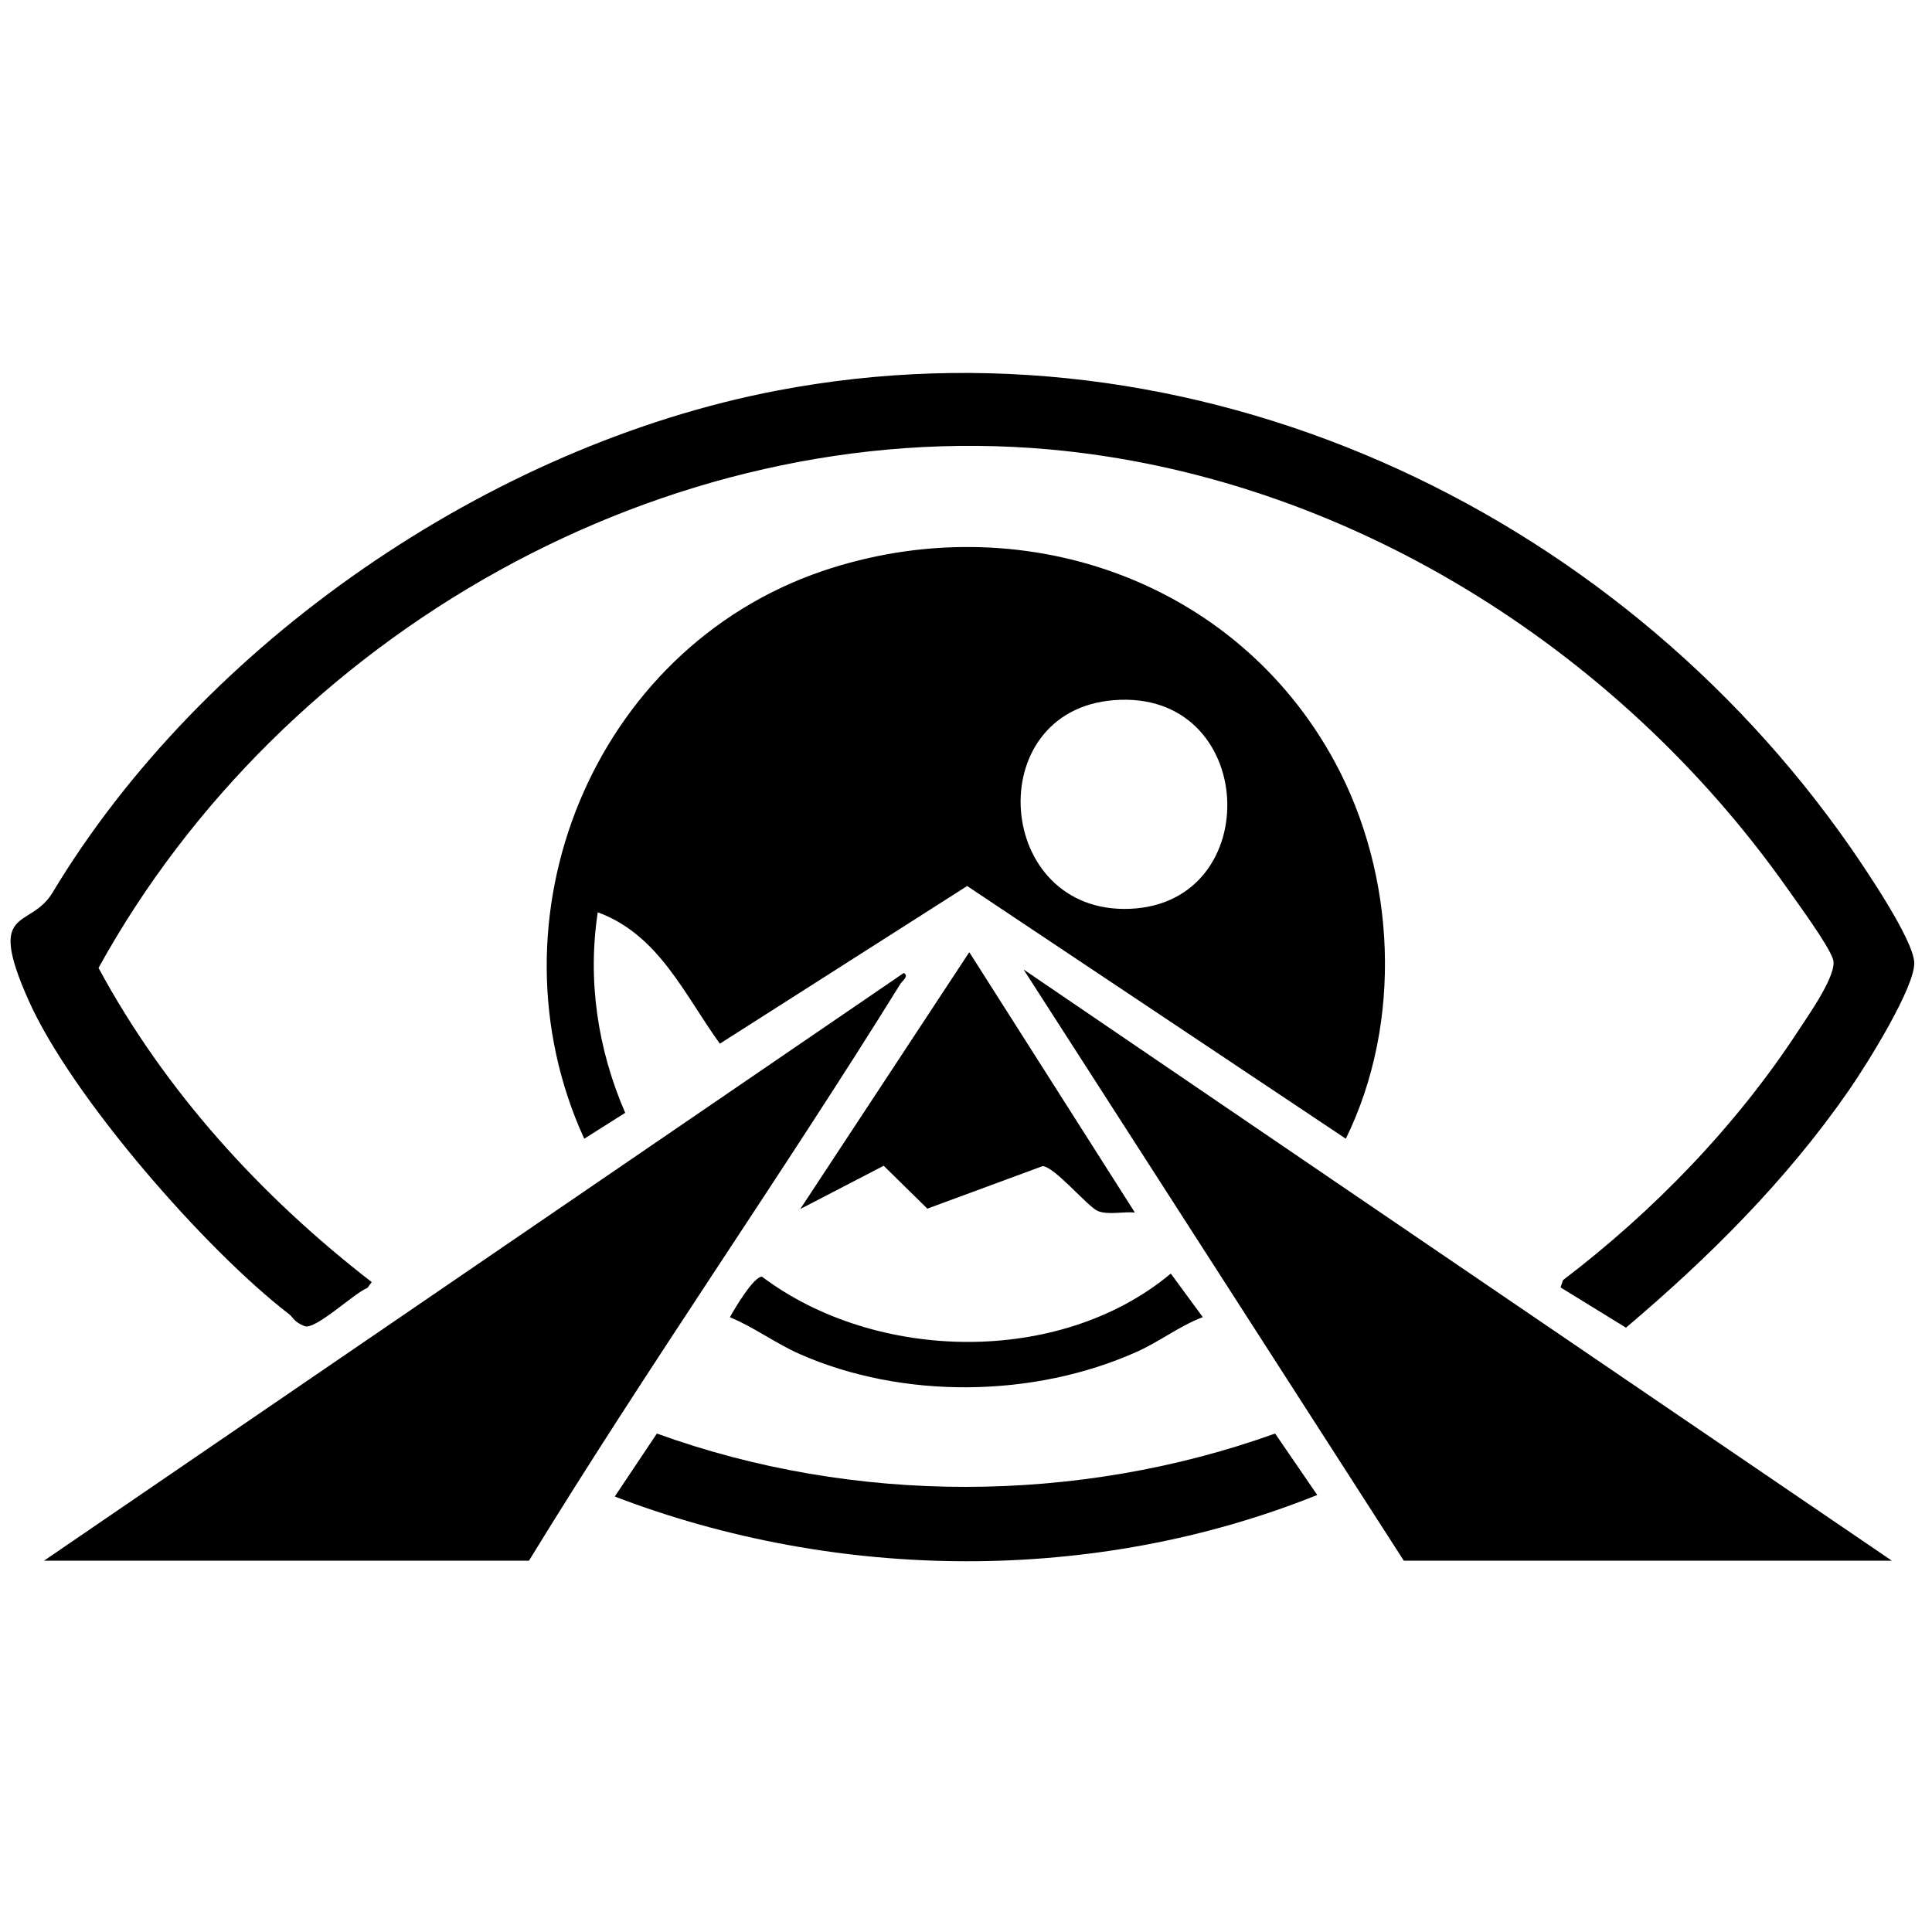 <?xml version="1.0" encoding="UTF-8"?>
<svg xmlns="http://www.w3.org/2000/svg" id="Calque_1" version="1.1" viewBox="0 0 500 500">
  <path d="M186.3,270.1c-9.2-12.7-15.8-28.2-31.6-34-2.7,17.7,0,35.5,7.1,51.9l-10.6,6.7c-26-56.8,2.1-126.6,61.6-146.9,50.7-17.2,106.8,1.8,132.6,49.3,15.9,29.3,17.7,67.4,2.9,97.6l-98-65.4-64,40.8ZM288.3,181.2c-34.7,2.7-30.9,55.4,4.1,54,35.4-1.4,33.1-56.9-4.1-54Z"></path>
  <path d="M403.9,333.1l.6-1.8c23.4-17.8,44.9-40,61-64.7,2.4-3.7,10.1-14.5,8.9-18.3s-9.5-15-12-18.6c-43.8-62-114.4-106.5-190.9-113.4-99.5-8.9-198.5,48-246,134.2,17.2,31.9,42.1,59.2,70.7,81.3l-1.1,1.5c-3.4,1.3-13.5,11-16.3,9.9s-3.1-2.5-4-3.1c-21.7-16.7-56.3-56.3-67.4-81.2s.3-18.1,6.2-27.9c38.9-64.7,113.3-115.7,187.4-129.9,107.6-20.6,216.4,29.9,277.9,118.2,4,5.8,16.1,23.6,16.5,29.7s-12,26.1-17,33.3c-16.1,23.2-36.1,43.1-57.6,61.3l-16.9-10.4Z"></path>
  <polygon points="489.6 403.9 363.3 403.9 264.9 250.9 489.6 403.9"></polygon>
  <path d="M11.4,403.9l222.5-152.1c1.4.8-.3,2-.8,2.7-31.2,50.3-65.3,98.9-96.2,149.4H11.4Z"></path>
  <path d="M159.1,387.3l10.9-16.3c51.1,18.5,109,18.3,160,0l10.9,15.9c-57.5,23.1-124.1,22.5-181.8.4Z"></path>
  <path d="M250.9,246.5l42.8,67.3c-2.9-.3-7,.7-9.6-.4s-11.3-11.6-14.3-11.6l-29.8,11-11.3-11.1-21.6,11.2,43.7-66.4Z"></path>
  <path d="M311.2,340.9c-6,2.3-11.1,6.3-16.9,8.9-26.7,12-60.7,12.4-87.4.6-6.3-2.8-11.7-6.9-18-9.5,1.2-2.2,6.1-10.5,8.3-10.5,29.5,22.2,77.2,23.1,105.8-.8l8.3,11.3Z"></path>
</svg>
